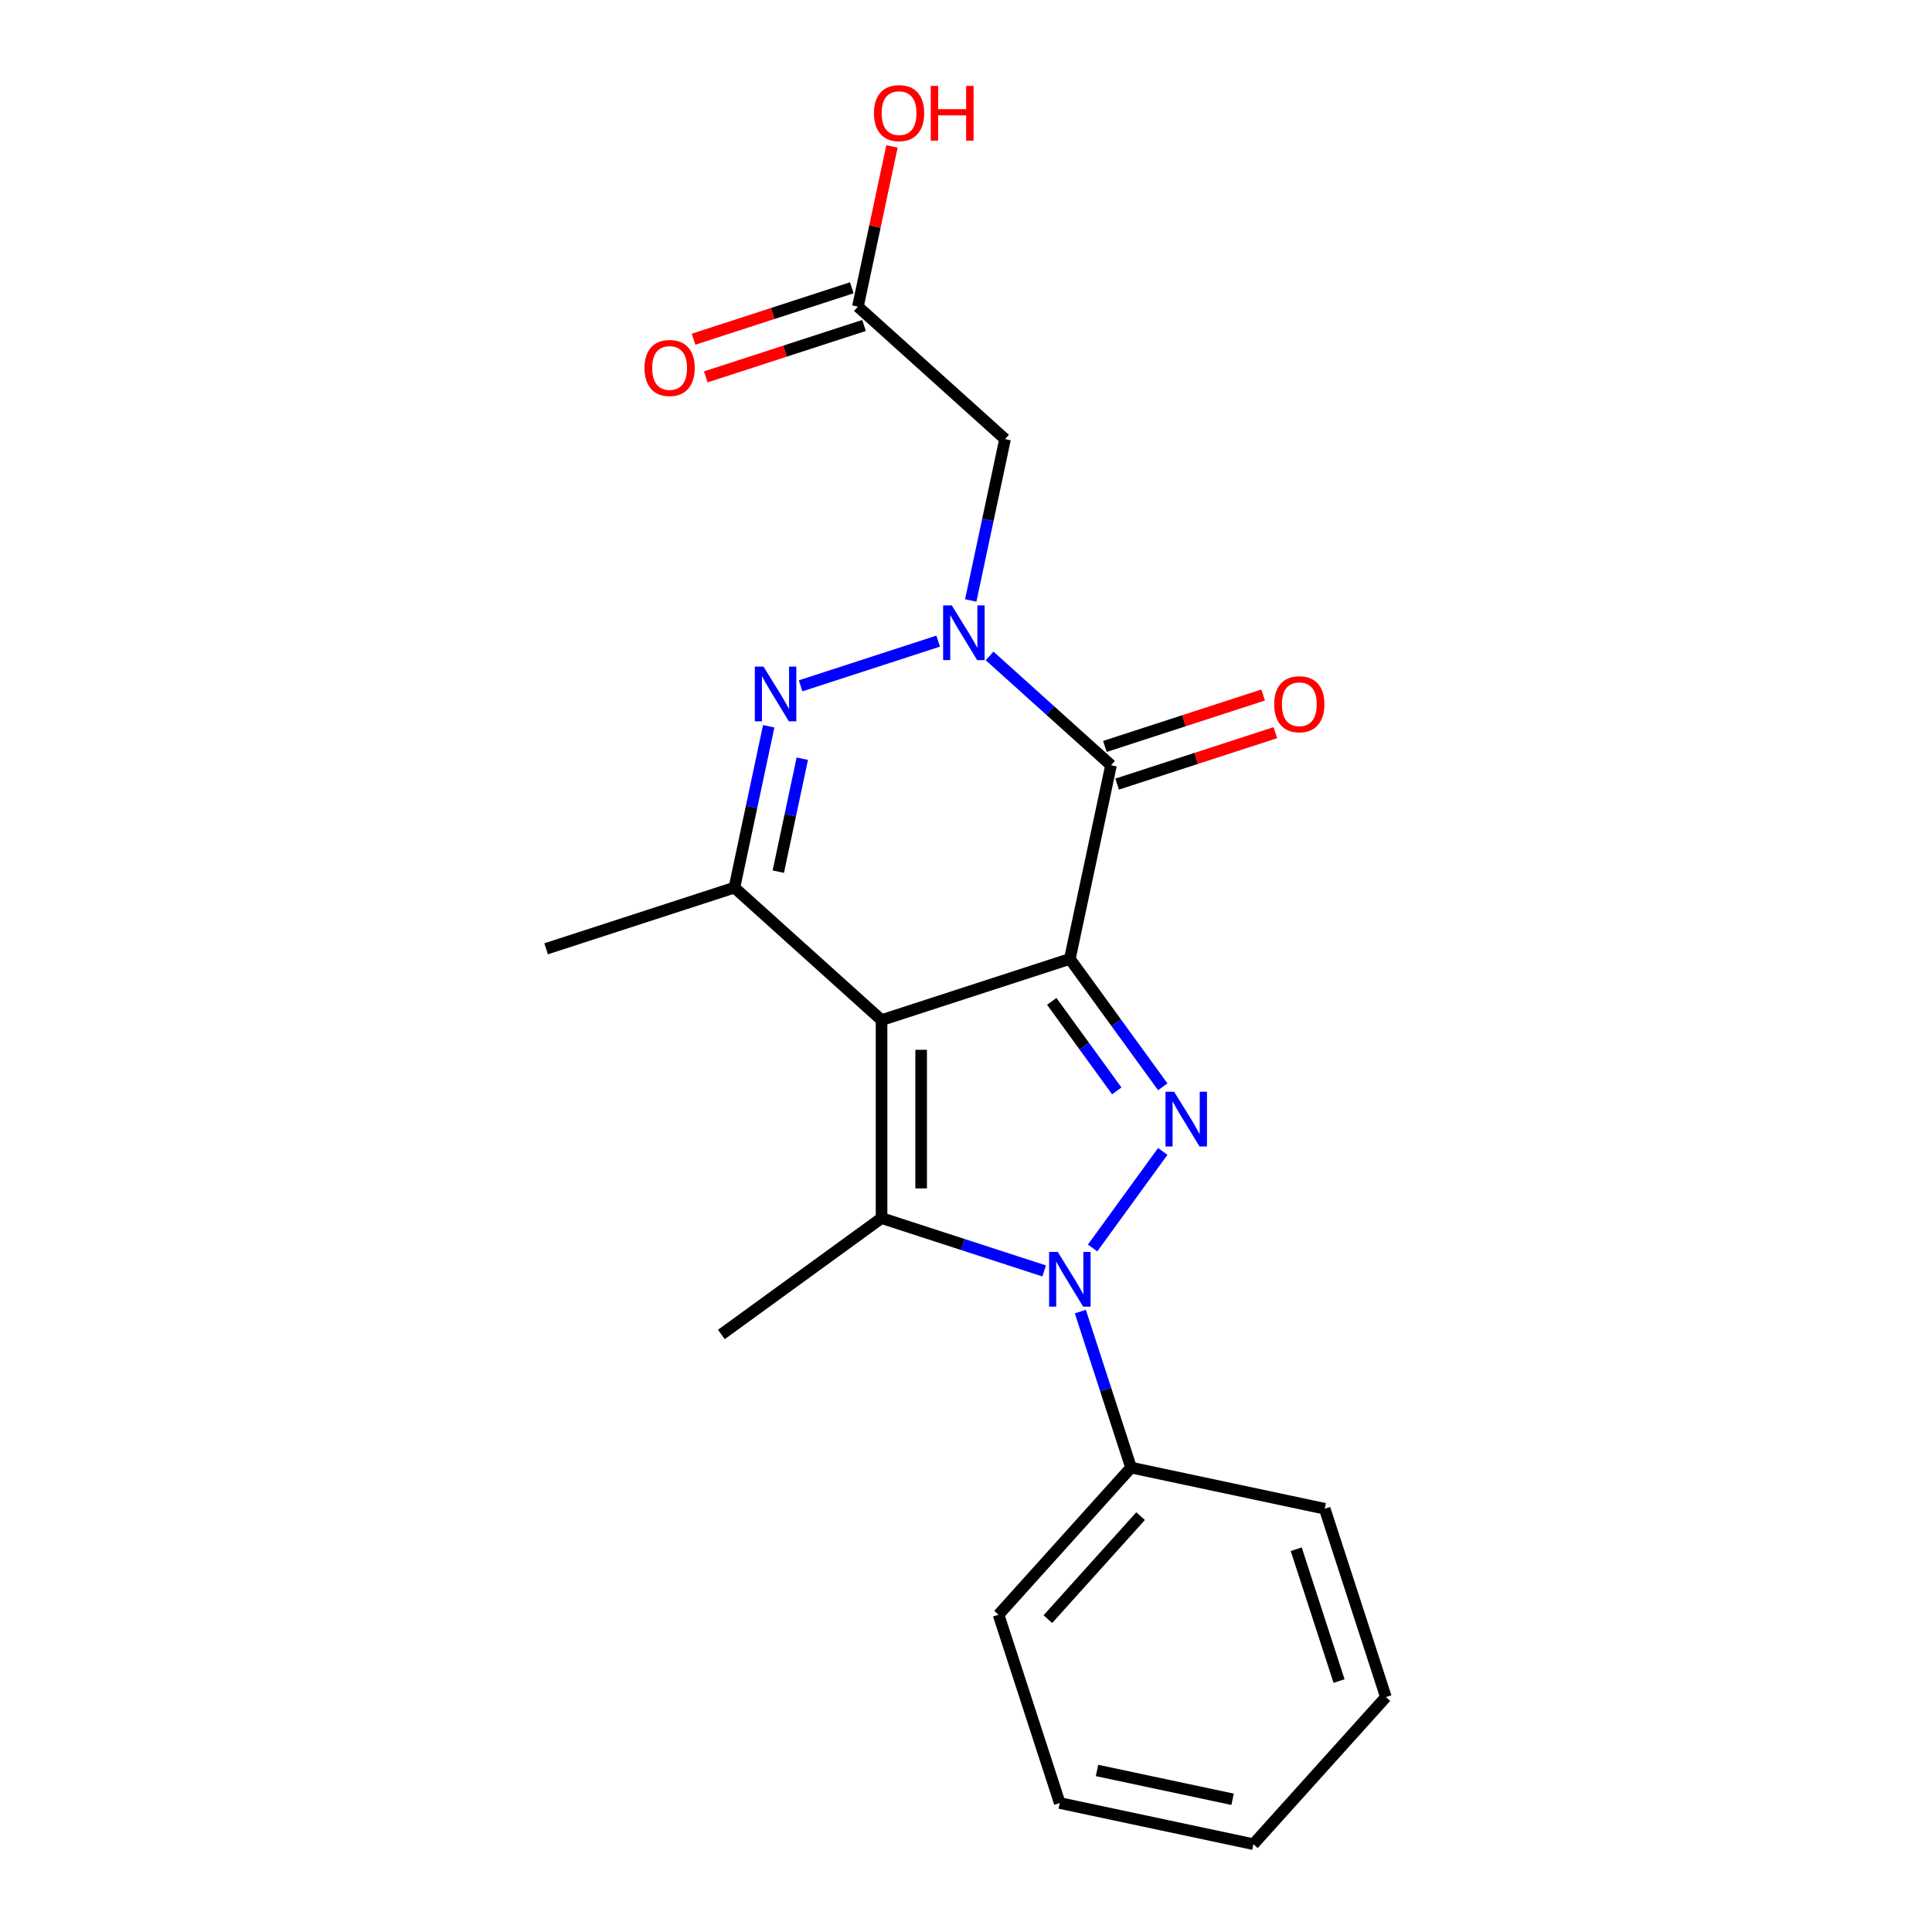 <?xml version='1.0' encoding='iso-8859-1'?>
<svg version='1.1' baseProfile='full'
              xmlns='http://www.w3.org/2000/svg'
                      xmlns:rdkit='http://www.rdkit.org/xml'
                      xmlns:xlink='http://www.w3.org/1999/xlink'
                  xml:space='preserve'
width='1000px' height='1000px' viewBox='0 0 1000 1000'>
<!-- END OF HEADER -->
<rect style='opacity:1.0;fill:#FFFFFF;stroke:none' width='1000' height='1000' x='0' y='0'> </rect>
<path class='bond-0' d='M 553.755,496.337 L 456.29,528.005' style='fill:none;fill-rule:evenodd;stroke:#000000;stroke-width:6px;stroke-linecap:butt;stroke-linejoin:miter;stroke-opacity:1' />
<path class='bond-1' d='M 553.755,496.337 L 577.798,529.43' style='fill:none;fill-rule:evenodd;stroke:#000000;stroke-width:6px;stroke-linecap:butt;stroke-linejoin:miter;stroke-opacity:1' />
<path class='bond-1' d='M 577.798,529.43 L 601.842,562.523' style='fill:none;fill-rule:evenodd;stroke:#0000FF;stroke-width:6px;stroke-linecap:butt;stroke-linejoin:miter;stroke-opacity:1' />
<path class='bond-1' d='M 544.386,518.312 L 561.217,541.477' style='fill:none;fill-rule:evenodd;stroke:#000000;stroke-width:6px;stroke-linecap:butt;stroke-linejoin:miter;stroke-opacity:1' />
<path class='bond-1' d='M 561.217,541.477 L 578.047,564.642' style='fill:none;fill-rule:evenodd;stroke:#0000FF;stroke-width:6px;stroke-linecap:butt;stroke-linejoin:miter;stroke-opacity:1' />
<path class='bond-4' d='M 553.755,496.337 L 575.061,396.096' style='fill:none;fill-rule:evenodd;stroke:#000000;stroke-width:6px;stroke-linecap:butt;stroke-linejoin:miter;stroke-opacity:1' />
<path class='bond-5' d='M 456.29,528.005 L 456.29,630.485' style='fill:none;fill-rule:evenodd;stroke:#000000;stroke-width:6px;stroke-linecap:butt;stroke-linejoin:miter;stroke-opacity:1' />
<path class='bond-5' d='M 476.786,543.377 L 476.786,615.113' style='fill:none;fill-rule:evenodd;stroke:#000000;stroke-width:6px;stroke-linecap:butt;stroke-linejoin:miter;stroke-opacity:1' />
<path class='bond-7' d='M 456.29,528.005 L 380.133,459.432' style='fill:none;fill-rule:evenodd;stroke:#000000;stroke-width:6px;stroke-linecap:butt;stroke-linejoin:miter;stroke-opacity:1' />
<path class='bond-3' d='M 601.842,595.967 L 565.528,645.947' style='fill:none;fill-rule:evenodd;stroke:#0000FF;stroke-width:6px;stroke-linecap:butt;stroke-linejoin:miter;stroke-opacity:1' />
<path class='bond-2' d='M 512.206,339.501 L 543.634,367.798' style='fill:none;fill-rule:evenodd;stroke:#0000FF;stroke-width:6px;stroke-linecap:butt;stroke-linejoin:miter;stroke-opacity:1' />
<path class='bond-2' d='M 543.634,367.798 L 575.061,396.096' style='fill:none;fill-rule:evenodd;stroke:#000000;stroke-width:6px;stroke-linecap:butt;stroke-linejoin:miter;stroke-opacity:1' />
<path class='bond-6' d='M 485.602,331.846 L 414.392,354.983' style='fill:none;fill-rule:evenodd;stroke:#0000FF;stroke-width:6px;stroke-linecap:butt;stroke-linejoin:miter;stroke-opacity:1' />
<path class='bond-8' d='M 502.458,310.802 L 511.335,269.042' style='fill:none;fill-rule:evenodd;stroke:#0000FF;stroke-width:6px;stroke-linecap:butt;stroke-linejoin:miter;stroke-opacity:1' />
<path class='bond-8' d='M 511.335,269.042 L 520.211,227.283' style='fill:none;fill-rule:evenodd;stroke:#000000;stroke-width:6px;stroke-linecap:butt;stroke-linejoin:miter;stroke-opacity:1' />
<path class='bond-11' d='M 559.188,678.875 L 572.305,719.246' style='fill:none;fill-rule:evenodd;stroke:#0000FF;stroke-width:6px;stroke-linecap:butt;stroke-linejoin:miter;stroke-opacity:1' />
<path class='bond-11' d='M 572.305,719.246 L 585.423,759.617' style='fill:none;fill-rule:evenodd;stroke:#000000;stroke-width:6px;stroke-linecap:butt;stroke-linejoin:miter;stroke-opacity:1' />
<path class='bond-22' d='M 540.453,657.831 L 498.372,644.158' style='fill:none;fill-rule:evenodd;stroke:#0000FF;stroke-width:6px;stroke-linecap:butt;stroke-linejoin:miter;stroke-opacity:1' />
<path class='bond-22' d='M 498.372,644.158 L 456.29,630.485' style='fill:none;fill-rule:evenodd;stroke:#000000;stroke-width:6px;stroke-linecap:butt;stroke-linejoin:miter;stroke-opacity:1' />
<path class='bond-10' d='M 578.228,405.843 L 619.179,392.537' style='fill:none;fill-rule:evenodd;stroke:#000000;stroke-width:6px;stroke-linecap:butt;stroke-linejoin:miter;stroke-opacity:1' />
<path class='bond-10' d='M 619.179,392.537 L 660.13,379.231' style='fill:none;fill-rule:evenodd;stroke:#FF0000;stroke-width:6px;stroke-linecap:butt;stroke-linejoin:miter;stroke-opacity:1' />
<path class='bond-10' d='M 571.895,386.35 L 612.846,373.044' style='fill:none;fill-rule:evenodd;stroke:#000000;stroke-width:6px;stroke-linecap:butt;stroke-linejoin:miter;stroke-opacity:1' />
<path class='bond-10' d='M 612.846,373.044 L 653.797,359.738' style='fill:none;fill-rule:evenodd;stroke:#FF0000;stroke-width:6px;stroke-linecap:butt;stroke-linejoin:miter;stroke-opacity:1' />
<path class='bond-13' d='M 456.29,630.485 L 373.382,690.721' style='fill:none;fill-rule:evenodd;stroke:#000000;stroke-width:6px;stroke-linecap:butt;stroke-linejoin:miter;stroke-opacity:1' />
<path class='bond-21' d='M 397.885,375.914 L 389.009,417.673' style='fill:none;fill-rule:evenodd;stroke:#0000FF;stroke-width:6px;stroke-linecap:butt;stroke-linejoin:miter;stroke-opacity:1' />
<path class='bond-21' d='M 389.009,417.673 L 380.133,459.432' style='fill:none;fill-rule:evenodd;stroke:#000000;stroke-width:6px;stroke-linecap:butt;stroke-linejoin:miter;stroke-opacity:1' />
<path class='bond-21' d='M 415.271,392.703 L 409.057,421.934' style='fill:none;fill-rule:evenodd;stroke:#0000FF;stroke-width:6px;stroke-linecap:butt;stroke-linejoin:miter;stroke-opacity:1' />
<path class='bond-21' d='M 409.057,421.934 L 402.844,451.166' style='fill:none;fill-rule:evenodd;stroke:#000000;stroke-width:6px;stroke-linecap:butt;stroke-linejoin:miter;stroke-opacity:1' />
<path class='bond-15' d='M 380.133,459.432 L 282.669,491.1' style='fill:none;fill-rule:evenodd;stroke:#000000;stroke-width:6px;stroke-linecap:butt;stroke-linejoin:miter;stroke-opacity:1' />
<path class='bond-9' d='M 520.211,227.283 L 444.053,158.711' style='fill:none;fill-rule:evenodd;stroke:#000000;stroke-width:6px;stroke-linecap:butt;stroke-linejoin:miter;stroke-opacity:1' />
<path class='bond-12' d='M 440.886,148.964 L 399.935,162.27' style='fill:none;fill-rule:evenodd;stroke:#000000;stroke-width:6px;stroke-linecap:butt;stroke-linejoin:miter;stroke-opacity:1' />
<path class='bond-12' d='M 399.935,162.27 L 358.984,175.576' style='fill:none;fill-rule:evenodd;stroke:#FF0000;stroke-width:6px;stroke-linecap:butt;stroke-linejoin:miter;stroke-opacity:1' />
<path class='bond-12' d='M 447.22,168.457 L 406.269,181.763' style='fill:none;fill-rule:evenodd;stroke:#000000;stroke-width:6px;stroke-linecap:butt;stroke-linejoin:miter;stroke-opacity:1' />
<path class='bond-12' d='M 406.269,181.763 L 365.318,195.069' style='fill:none;fill-rule:evenodd;stroke:#FF0000;stroke-width:6px;stroke-linecap:butt;stroke-linejoin:miter;stroke-opacity:1' />
<path class='bond-14' d='M 444.053,158.711 L 452.866,117.251' style='fill:none;fill-rule:evenodd;stroke:#000000;stroke-width:6px;stroke-linecap:butt;stroke-linejoin:miter;stroke-opacity:1' />
<path class='bond-14' d='M 452.866,117.251 L 461.678,75.792' style='fill:none;fill-rule:evenodd;stroke:#FF0000;stroke-width:6px;stroke-linecap:butt;stroke-linejoin:miter;stroke-opacity:1' />
<path class='bond-16' d='M 585.423,759.617 L 516.85,835.774' style='fill:none;fill-rule:evenodd;stroke:#000000;stroke-width:6px;stroke-linecap:butt;stroke-linejoin:miter;stroke-opacity:1' />
<path class='bond-16' d='M 590.368,784.755 L 542.368,838.065' style='fill:none;fill-rule:evenodd;stroke:#000000;stroke-width:6px;stroke-linecap:butt;stroke-linejoin:miter;stroke-opacity:1' />
<path class='bond-17' d='M 585.423,759.617 L 685.663,780.924' style='fill:none;fill-rule:evenodd;stroke:#000000;stroke-width:6px;stroke-linecap:butt;stroke-linejoin:miter;stroke-opacity:1' />
<path class='bond-18' d='M 516.85,835.774 L 548.518,933.239' style='fill:none;fill-rule:evenodd;stroke:#000000;stroke-width:6px;stroke-linecap:butt;stroke-linejoin:miter;stroke-opacity:1' />
<path class='bond-19' d='M 685.663,780.924 L 717.331,878.388' style='fill:none;fill-rule:evenodd;stroke:#000000;stroke-width:6px;stroke-linecap:butt;stroke-linejoin:miter;stroke-opacity:1' />
<path class='bond-19' d='M 670.921,801.877 L 693.088,870.102' style='fill:none;fill-rule:evenodd;stroke:#000000;stroke-width:6px;stroke-linecap:butt;stroke-linejoin:miter;stroke-opacity:1' />
<path class='bond-23' d='M 548.518,933.239 L 648.759,954.545' style='fill:none;fill-rule:evenodd;stroke:#000000;stroke-width:6px;stroke-linecap:butt;stroke-linejoin:miter;stroke-opacity:1' />
<path class='bond-23' d='M 567.816,916.387 L 637.984,931.301' style='fill:none;fill-rule:evenodd;stroke:#000000;stroke-width:6px;stroke-linecap:butt;stroke-linejoin:miter;stroke-opacity:1' />
<path class='bond-20' d='M 717.331,878.388 L 648.759,954.545' style='fill:none;fill-rule:evenodd;stroke:#000000;stroke-width:6px;stroke-linecap:butt;stroke-linejoin:miter;stroke-opacity:1' />
<path  class='atom-2' d='M 607.731 565.085
L 617.011 580.085
Q 617.931 581.565, 619.411 584.245
Q 620.891 586.925, 620.971 587.085
L 620.971 565.085
L 624.731 565.085
L 624.731 593.405
L 620.851 593.405
L 610.891 577.005
Q 609.731 575.085, 608.491 572.885
Q 607.291 570.685, 606.931 570.005
L 606.931 593.405
L 603.251 593.405
L 603.251 565.085
L 607.731 565.085
' fill='#0000FF'/>
<path  class='atom-3' d='M 492.644 313.364
L 501.924 328.364
Q 502.844 329.844, 504.324 332.524
Q 505.804 335.204, 505.884 335.364
L 505.884 313.364
L 509.644 313.364
L 509.644 341.684
L 505.764 341.684
L 495.804 325.284
Q 494.644 323.364, 493.404 321.164
Q 492.204 318.964, 491.844 318.284
L 491.844 341.684
L 488.164 341.684
L 488.164 313.364
L 492.644 313.364
' fill='#0000FF'/>
<path  class='atom-4' d='M 547.495 647.993
L 556.775 662.993
Q 557.695 664.473, 559.175 667.153
Q 560.655 669.833, 560.735 669.993
L 560.735 647.993
L 564.495 647.993
L 564.495 676.313
L 560.615 676.313
L 550.655 659.913
Q 549.495 657.993, 548.255 655.793
Q 547.055 653.593, 546.695 652.913
L 546.695 676.313
L 543.015 676.313
L 543.015 647.993
L 547.495 647.993
' fill='#0000FF'/>
<path  class='atom-7' d='M 395.18 345.032
L 404.46 360.032
Q 405.38 361.512, 406.86 364.192
Q 408.34 366.872, 408.42 367.032
L 408.42 345.032
L 412.18 345.032
L 412.18 373.352
L 408.3 373.352
L 398.34 356.952
Q 397.18 355.032, 395.94 352.832
Q 394.74 350.632, 394.38 349.952
L 394.38 373.352
L 390.7 373.352
L 390.7 345.032
L 395.18 345.032
' fill='#0000FF'/>
<path  class='atom-11' d='M 659.526 364.508
Q 659.526 357.708, 662.886 353.908
Q 666.246 350.108, 672.526 350.108
Q 678.806 350.108, 682.166 353.908
Q 685.526 357.708, 685.526 364.508
Q 685.526 371.388, 682.126 375.308
Q 678.726 379.188, 672.526 379.188
Q 666.286 379.188, 662.886 375.308
Q 659.526 371.428, 659.526 364.508
M 672.526 375.988
Q 676.846 375.988, 679.166 373.108
Q 681.526 370.188, 681.526 364.508
Q 681.526 358.948, 679.166 356.148
Q 676.846 353.308, 672.526 353.308
Q 668.206 353.308, 665.846 356.108
Q 663.526 358.908, 663.526 364.508
Q 663.526 370.228, 665.846 373.108
Q 668.206 375.988, 672.526 375.988
' fill='#FF0000'/>
<path  class='atom-13' d='M 333.589 190.459
Q 333.589 183.659, 336.949 179.859
Q 340.309 176.059, 346.589 176.059
Q 352.869 176.059, 356.229 179.859
Q 359.589 183.659, 359.589 190.459
Q 359.589 197.339, 356.189 201.259
Q 352.789 205.139, 346.589 205.139
Q 340.349 205.139, 336.949 201.259
Q 333.589 197.379, 333.589 190.459
M 346.589 201.939
Q 350.909 201.939, 353.229 199.059
Q 355.589 196.139, 355.589 190.459
Q 355.589 184.899, 353.229 182.099
Q 350.909 179.259, 346.589 179.259
Q 342.269 179.259, 339.909 182.059
Q 337.589 184.859, 337.589 190.459
Q 337.589 196.179, 339.909 199.059
Q 342.269 201.939, 346.589 201.939
' fill='#FF0000'/>
<path  class='atom-15' d='M 452.36 58.55
Q 452.36 51.75, 455.72 47.95
Q 459.08 44.15, 465.36 44.15
Q 471.64 44.15, 475 47.95
Q 478.36 51.75, 478.36 58.55
Q 478.36 65.43, 474.96 69.35
Q 471.56 73.23, 465.36 73.23
Q 459.12 73.23, 455.72 69.35
Q 452.36 65.47, 452.36 58.55
M 465.36 70.03
Q 469.68 70.03, 472 67.15
Q 474.36 64.23, 474.36 58.55
Q 474.36 52.99, 472 50.19
Q 469.68 47.35, 465.36 47.35
Q 461.04 47.35, 458.68 50.15
Q 456.36 52.95, 456.36 58.55
Q 456.36 64.27, 458.68 67.15
Q 461.04 70.03, 465.36 70.03
' fill='#FF0000'/>
<path  class='atom-15' d='M 481.76 44.47
L 485.6 44.47
L 485.6 56.51
L 500.08 56.51
L 500.08 44.47
L 503.92 44.47
L 503.92 72.79
L 500.08 72.79
L 500.08 59.71
L 485.6 59.71
L 485.6 72.79
L 481.76 72.79
L 481.76 44.47
' fill='#FF0000'/>
</svg>
